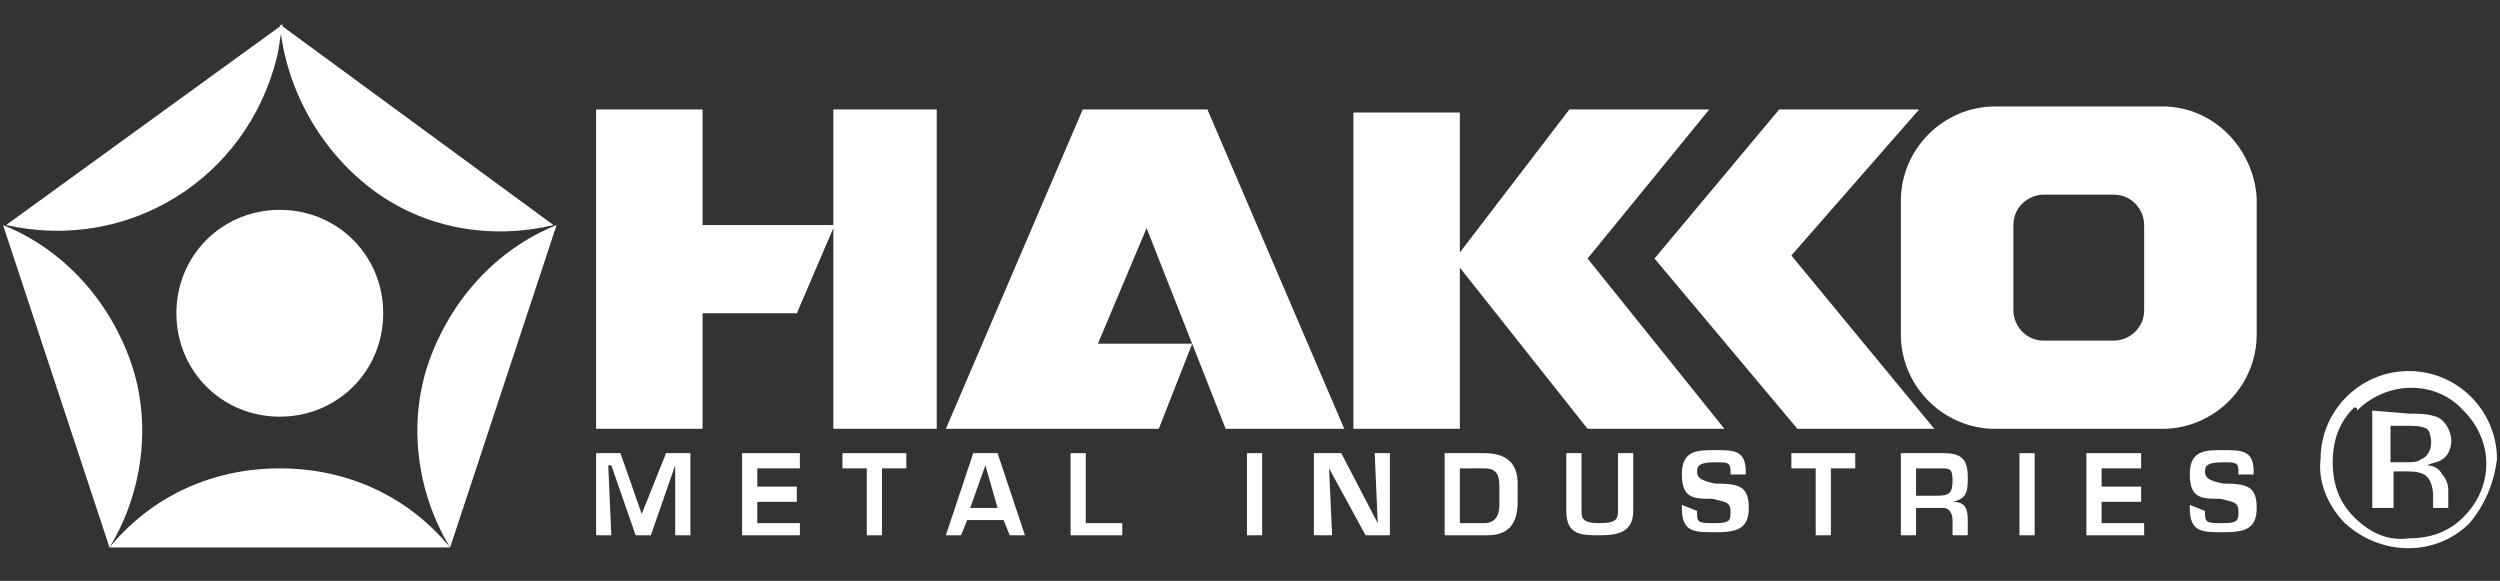 <?xml version="1.0" encoding="utf-8"?>
<!-- Generator: Adobe Illustrator 25.2.3, SVG Export Plug-In . SVG Version: 6.00 Build 0)  -->
<svg version="1.1" id="レイヤー_1" xmlns="http://www.w3.org/2000/svg" xmlns:xlink="http://www.w3.org/1999/xlink" x="0px"
	 y="0px" viewBox="0 0 82.2 19.1" style="enable-background:new 0 0 82.2 19.1;" xml:space="preserve">
<rect x="0" y="0" width="82.2" height="19.1" fill="#333333" stroke="none"/>
<style type="text/css">
	.st0{fill:#FFFFFF;}
</style>
<path class="st0" d="M9.2,13.7c1.9,0,3.4-1.5,3.4-3.4s-1.5-3.4-3.4-3.4c-1.9,0-3.4,1.5-3.4,3.4l0,0C5.8,12.2,7.3,13.7,9.2,13.7"/>
<path class="st0" d="M14.8,18c-1.4-1.7-3.4-2.6-5.6-2.6c-2.2,0-4.2,0.9-5.6,2.6H14.8z"/>
<path class="st0" d="M3.6,18c1.1-1.8,1.4-4.1,0.7-6.1c-0.7-2-2.2-3.7-4.2-4.5L3.6,18z"/>
<path class="st0" d="M0.2,7.4c4,0.9,7.9-1.5,8.9-5.5c0.1-0.4,0.1-0.7,0.2-1.1L0.2,7.4z"/>
<path class="st0" d="M9.2,0.8c0.2,2.1,1.3,4.1,3,5.4c1.7,1.3,3.9,1.7,6,1.2L9.2,0.8z"/>
<path class="st0" d="M18.3,7.4c-2,0.8-3.5,2.5-4.2,4.5c-0.7,2-0.4,4.3,0.7,6.1L18.3,7.4z"/>
<polygon class="st0" points="48,8.3 51.6,3.6 56.2,3.6 52.2,8.5 56.7,14.1 52.2,14.1 48,8.8 48,14.1 44.5,14.1 44.5,3.7 48,3.7 "/>
<polygon class="st0" points="35.6,3.6 31.1,14.1 38.1,14.1 39.2,11.3 36.1,11.3 37.7,7.5 40.3,14.1 44.2,14.1 39.7,3.6 "/>
<polygon class="st0" points="19.6,3.6 19.6,14.1 23.1,14.1 23.1,10.3 26.2,10.3 27.4,7.5 27.4,14.1 30.8,14.1 30.8,3.6 27.4,3.6 
	27.4,7.4 23.1,7.4 23.1,3.6 "/>
<path class="st0" d="M71.1,3.5h-5.5c-1.7,0-3.1,1.4-3.1,3.1V11c0,1.7,1.4,3.1,3.1,3.1h5.5c1.7,0,3.1-1.4,3.1-3.1V6.5
	C74.1,4.9,72.8,3.5,71.1,3.5z M70.5,10.2c0,0.6-0.5,1-1,1h-2.3c-0.6,0-1-0.5-1-1V7.4c0-0.6,0.5-1,1-1h2.3c0.6,0,1,0.5,1,1V10.2z"/>
<polygon class="st0" points="59.1,14.1 54.4,8.5 58.5,3.6 63.1,3.6 58.9,8.4 63.6,14.1 "/>
<polygon class="st0" points="21.4,17.6 20.9,17.6 20.1,15.3 20,15.3 20.1,17.6 19.6,17.6 19.6,14.9 20.4,14.9 21.1,16.9 21.1,16.9 
	21.9,14.9 22.7,14.9 22.7,17.6 22.2,17.6 22.2,15.3 22.2,15.3 "/>
<polygon class="st0" points="24.9,16 26.2,16 26.2,16.5 24.9,16.5 24.9,17.2 26.3,17.2 26.3,17.6 24.4,17.6 24.4,14.9 26.3,14.9 
	26.3,15.4 24.9,15.4 "/>
<polygon class="st0" points="29,17.6 28.5,17.6 28.5,15.4 27.7,15.4 27.7,14.9 29.8,14.9 29.8,15.4 29,15.4 "/>
<path class="st0" d="M31.8,17.1l-0.2,0.5h-0.5l0.9-2.7h0.8l0.9,2.7h-0.5l-0.2-0.5H31.8z M32.4,15.3L32.4,15.3l-0.5,1.4h0.9
	L32.4,15.3z"/>
<polygon class="st0" points="35.7,17.2 36.9,17.2 36.9,17.6 35.2,17.6 35.2,14.9 35.7,14.9 "/>
<rect x="41" y="14.9" class="st0" width="0.5" height="2.7"/>
<polygon class="st0" points="45.2,14.9 45.7,14.9 45.7,17.6 44.9,17.6 43.7,15.4 43.7,15.4 43.8,17.6 43.2,17.6 43.2,14.9 
	44.1,14.9 45.3,17.2 45.3,17.2 "/>
<path class="st0" d="M47.5,14.9h1.3c0.7,0,1.1,0.3,1.1,1v0.6c0,0.6-0.2,1.1-1,1.1h-1.4L47.5,14.9z M48.8,17.2c0.4,0,0.5-0.3,0.5-0.6
	v-0.6c0-0.4-0.1-0.6-0.5-0.6H48v1.8L48.8,17.2z"/>
<path class="st0" d="M53.7,14.9v1.9c0,0.7-0.5,0.8-1.1,0.8s-1.1,0-1.1-0.8v-1.9H52v1.9c0,0.3,0.1,0.4,0.6,0.4s0.6-0.1,0.6-0.4v-1.9
	H53.7z"/>
<path class="st0" d="M55.8,16.8v0.1c0,0.3,0.1,0.3,0.6,0.3c0.5,0,0.5-0.1,0.5-0.4c0-0.3-0.2-0.3-0.6-0.4c-0.6,0-1,0-1-0.8
	c0-0.8,0.5-0.8,1.1-0.8s1,0,1,0.7v0.1h-0.5v-0.1c0-0.3-0.1-0.3-0.5-0.3c-0.5,0-0.6,0.1-0.6,0.3s0.1,0.3,0.6,0.4
	c0.8,0,1.1,0.1,1.1,0.8s-0.4,0.8-1.1,0.8s-1.1,0-1.1-0.8v-0.1L55.8,16.8z"/>
<polygon class="st0" points="60.2,17.6 59.7,17.6 59.7,15.4 58.9,15.4 58.9,14.9 61,14.9 61,15.4 60.2,15.4 "/>
<path class="st0" d="M63,16.7v0.9h-0.5v-2.7h1.4c0.6,0,0.8,0.2,0.8,0.8c0,0.4,0,0.7-0.5,0.8l0,0c0.4,0,0.5,0.2,0.5,0.6v0.5h-0.5
	v-0.5c0-0.2-0.1-0.4-0.3-0.4L63,16.7z M63.7,16.3c0.4,0,0.5-0.1,0.5-0.5c0-0.4-0.1-0.4-0.4-0.4H63v0.9L63.7,16.3z"/>
<rect x="66.4" y="14.9" class="st0" width="0.5" height="2.7"/>
<polygon class="st0" points="69.1,16 70.4,16 70.4,16.5 69.1,16.5 69.1,17.2 70.5,17.2 70.5,17.6 68.6,17.6 68.6,14.9 70.4,14.9 
	70.4,15.4 69.1,15.4 "/>
<path class="st0" d="M72.5,16.8v0.1c0,0.3,0.1,0.3,0.6,0.3c0.5,0,0.5-0.1,0.5-0.4c0-0.3-0.2-0.3-0.6-0.4c-0.6,0-1,0-1-0.8
	c0-0.8,0.5-0.8,1.1-0.8s1,0,1,0.7v0.1h-0.5v-0.1c0-0.3-0.1-0.3-0.5-0.3c-0.5,0-0.6,0.1-0.6,0.3s0.1,0.3,0.6,0.4
	c0.8,0,1.1,0.1,1.1,0.8s-0.4,0.8-1.1,0.8s-1.1,0-1.1-0.8v-0.1L72.5,16.8z"/>
<path class="st0" d="M81.2,17.2c-1.1,1.1-2.9,1.1-4.1,0c0,0,0,0,0,0c-0.5-0.5-0.9-1.3-0.8-2.1c0-1.6,1.3-2.9,2.9-2.9
	c1.6,0,2.9,1.3,2.9,2.9C82,15.9,81.7,16.6,81.2,17.2 M77.4,13.4c-0.5,0.5-0.7,1.1-0.7,1.8c0,0.7,0.2,1.3,0.7,1.8
	c0.5,0.5,1.1,0.8,1.8,0.7c0.7,0,1.3-0.2,1.8-0.7c1-1,1-2.5,0-3.5c0,0,0,0,0,0c-0.9-1-2.5-1-3.5,0C77.5,13.4,77.5,13.4,77.4,13.4
	 M79.2,13.6c0.3,0,0.6,0,0.9,0.1c0.3,0.1,0.5,0.5,0.5,0.8c0,0.2-0.1,0.5-0.3,0.6c-0.1,0.1-0.3,0.1-0.5,0.2c0.2,0,0.4,0.1,0.5,0.3
	c0.1,0.1,0.2,0.3,0.2,0.5v0.2c0,0.1,0,0.2,0,0.2c0,0.1,0,0.1,0,0.2l0,0H80l0,0v-0.4c0-0.3-0.1-0.6-0.3-0.7c-0.2-0.1-0.4-0.1-0.6-0.1
	h-0.4v1.2H78v-3.2L79.2,13.6z M79.8,14.1c-0.2-0.1-0.4-0.1-0.7-0.1h-0.5v1.2h0.5c0.2,0,0.4,0,0.5-0.1c0.3-0.1,0.4-0.5,0.3-0.8
	C79.9,14.2,79.8,14.1,79.8,14.1"/>
</svg>
